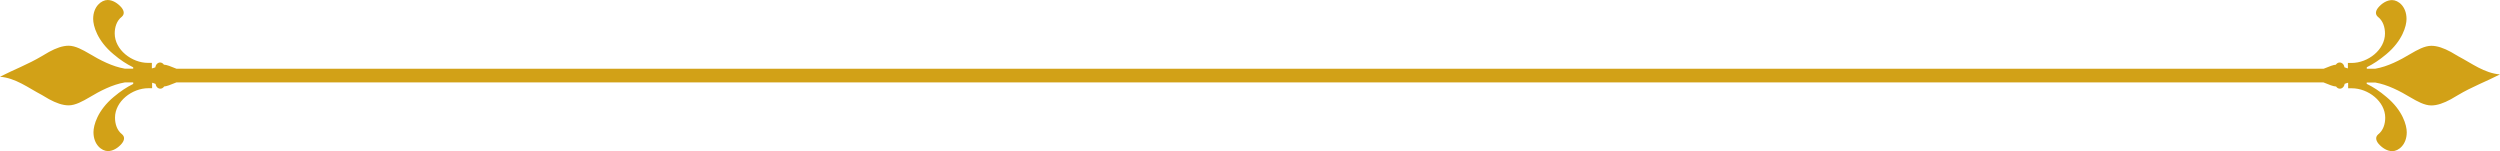 <svg width="215" height="13" viewBox="0 0 215 13" fill="none" xmlns="http://www.w3.org/2000/svg">
<path fill-rule="evenodd" clip-rule="evenodd" d="M214.993 6.401C213.843 6.993 212.586 7.463 211.389 8.177C211.181 8.306 210.974 8.429 210.773 8.537C210.171 8.864 209.61 9.068 209.088 9.068C208.506 9.068 207.857 8.701 207.322 8.388C206.393 7.83 205.336 7.279 204.259 7.095H203.537V7.211C204.086 7.476 204.647 7.837 205.236 8.34C206.634 9.503 206.981 10.775 206.981 11.374C206.981 12.442 206.272 13 205.737 13C205.296 13 204.855 12.714 204.547 12.354C204.293 12.041 204.293 11.762 204.514 11.565C204.968 11.218 205.129 10.646 205.129 10.122C205.129 8.728 203.671 7.592 202.253 7.592H202.233C202.133 7.592 202.039 7.592 201.939 7.592V7.116C201.832 7.143 201.731 7.17 201.638 7.211C201.611 7.442 201.437 7.626 201.23 7.626C201.096 7.626 200.976 7.551 200.902 7.435C200.889 7.435 200.875 7.435 200.869 7.435C200.695 7.435 200.287 7.286 199.819 7.088H15.168C14.7 7.286 14.292 7.435 14.118 7.435C14.038 7.551 13.924 7.626 13.79 7.626C13.576 7.626 13.409 7.449 13.382 7.218C13.289 7.177 13.188 7.143 13.081 7.116V7.585C12.988 7.585 12.887 7.585 12.787 7.585H12.767C11.349 7.585 9.891 8.721 9.891 10.116C9.891 10.646 10.052 11.211 10.507 11.558C10.727 11.755 10.727 12.034 10.473 12.347C10.172 12.707 9.731 12.993 9.283 12.993C8.748 12.993 8.039 12.442 8.039 11.367C8.039 10.775 8.386 9.497 9.784 8.333C10.366 7.844 10.915 7.483 11.456 7.218V7.088H10.734C9.657 7.272 8.601 7.823 7.671 8.381C7.136 8.694 6.487 9.061 5.905 9.061C5.384 9.061 4.822 8.857 4.22 8.531C4.019 8.422 3.812 8.299 3.605 8.17C2.401 7.537 1.358 6.714 0 6.599C1.15 6.007 2.408 5.537 3.605 4.823C3.812 4.694 4.019 4.571 4.22 4.463C4.822 4.136 5.384 3.932 5.905 3.932C6.487 3.932 7.136 4.299 7.671 4.612C8.601 5.17 9.657 5.721 10.734 5.905H11.456V5.789C10.908 5.524 10.346 5.163 9.758 4.66C8.36 3.497 8.012 2.224 8.012 1.626C8.012 0.558 8.721 0 9.256 0C9.697 0 10.139 0.286 10.446 0.646C10.7 0.959 10.7 1.238 10.48 1.435C10.025 1.782 9.865 2.354 9.865 2.878C9.865 4.272 11.322 5.408 12.74 5.408H12.767C12.867 5.408 12.961 5.408 13.061 5.408V5.884C13.168 5.857 13.269 5.83 13.362 5.789C13.389 5.558 13.563 5.374 13.77 5.374C13.904 5.374 14.024 5.456 14.098 5.565C14.111 5.565 14.125 5.565 14.131 5.565C14.305 5.565 14.713 5.714 15.181 5.912H199.832C200.3 5.714 200.708 5.565 200.882 5.565C200.962 5.449 201.076 5.374 201.21 5.374C201.424 5.374 201.591 5.551 201.618 5.782C201.711 5.823 201.812 5.857 201.919 5.884V5.415C202.012 5.415 202.113 5.415 202.213 5.415H202.233C203.651 5.415 205.109 4.279 205.109 2.884C205.109 2.354 204.948 1.789 204.493 1.442C204.273 1.245 204.273 0.966 204.527 0.653C204.828 0.293 205.269 0.007 205.717 0.007C206.252 0.007 206.961 0.558 206.961 1.633C206.961 2.224 206.614 3.503 205.216 4.667C204.634 5.156 204.086 5.517 203.544 5.782V5.912H204.266C205.343 5.728 206.399 5.177 207.329 4.619C207.864 4.306 208.513 3.939 209.095 3.939C209.616 3.939 210.178 4.143 210.78 4.469C210.981 4.578 211.188 4.701 211.395 4.83C212.599 5.463 213.642 6.286 215 6.401H214.993Z" fill="#D2A117"/>
</svg>
